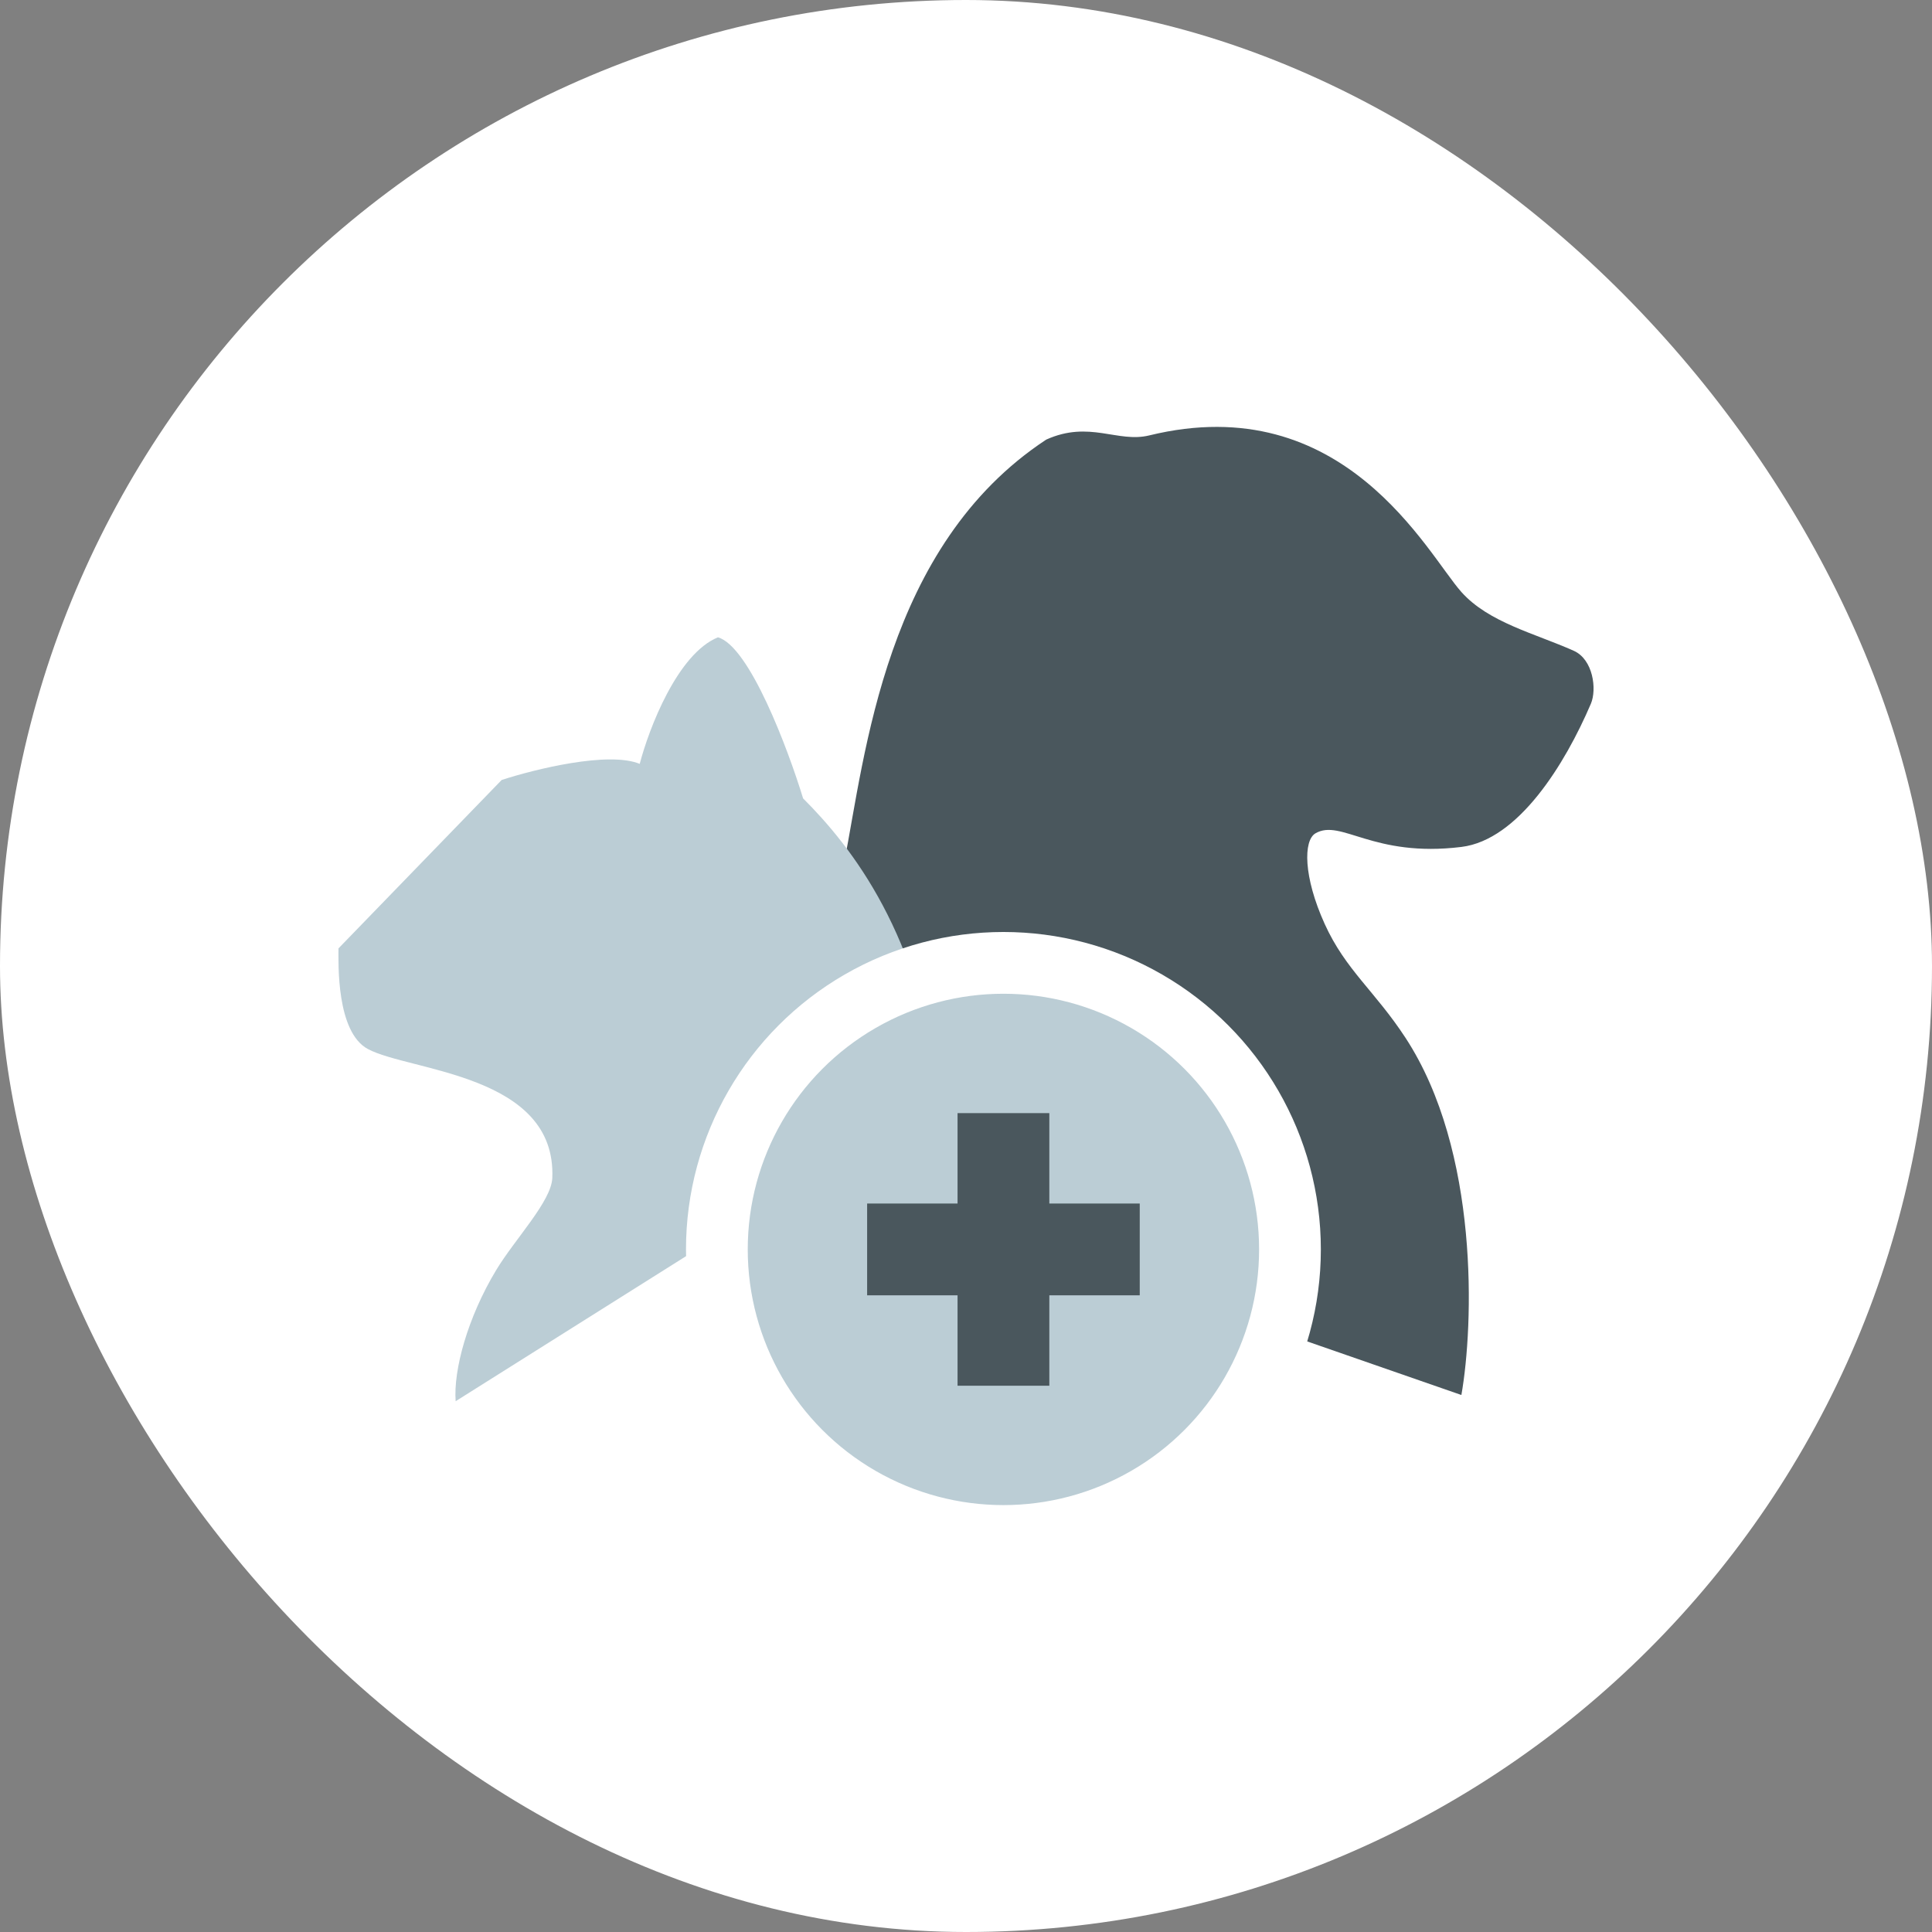 <svg width="219" height="219" viewBox="0 0 219 219" fill="none" xmlns="http://www.w3.org/2000/svg">
<rect x="0" y="0" width="219" height="219" fill="#808080" stroke="none"/>
<rect width="219" height="219" rx="109.5" fill="white"/>
<path d="M165.654 67.105C161.791 62.778 152.374 43.954 130.27 49.356C126.679 50.234 123.491 47.623 118.596 49.83C100.304 61.861 98.081 85.615 95.673 97.861L97.814 134.554L165.654 158.129C167.045 150.247 167.722 130.481 159.318 117.639C155.843 112.329 152.526 109.947 150.164 104.744C147.723 99.367 147.735 95.26 149.118 94.458C152.022 92.778 155.609 97.24 165.654 96.004C172.123 95.208 177.41 86.602 180.328 79.782C181.035 78.129 180.584 74.748 178.393 73.769C173.94 71.78 168.745 70.567 165.654 67.105Z" fill="#4A575D"/>
<path d="M41.705 118.914C46.423 121.443 63.1 121.734 62.605 133.534C62.493 136.185 58.366 140.45 56.244 143.97C52.991 149.365 51.387 155.308 51.65 158.833L106.468 124.326C104.441 106.028 96.544 96.005 91.033 90.499C89.302 84.84 84.949 73.264 81.383 72.242C76.792 74.12 73.558 82.588 72.515 86.587C68.968 85.127 60.605 87.196 56.866 88.413L38.368 107.504C38.367 109.146 38.1 116.98 41.705 118.914Z" fill="#BBCDD5"/>
<circle cx="113.742" cy="141.627" r="32.482" fill="#BBCDD5" stroke="white" stroke-width="7"/>
<rect x="108.542" y="126.177" width="10.404" height="30.901" fill="#4A575D"/>
<rect x="129.194" y="136.425" width="10.404" height="30.901" transform="rotate(90 129.194 136.425)" fill="#4A575D"/>
</svg>
